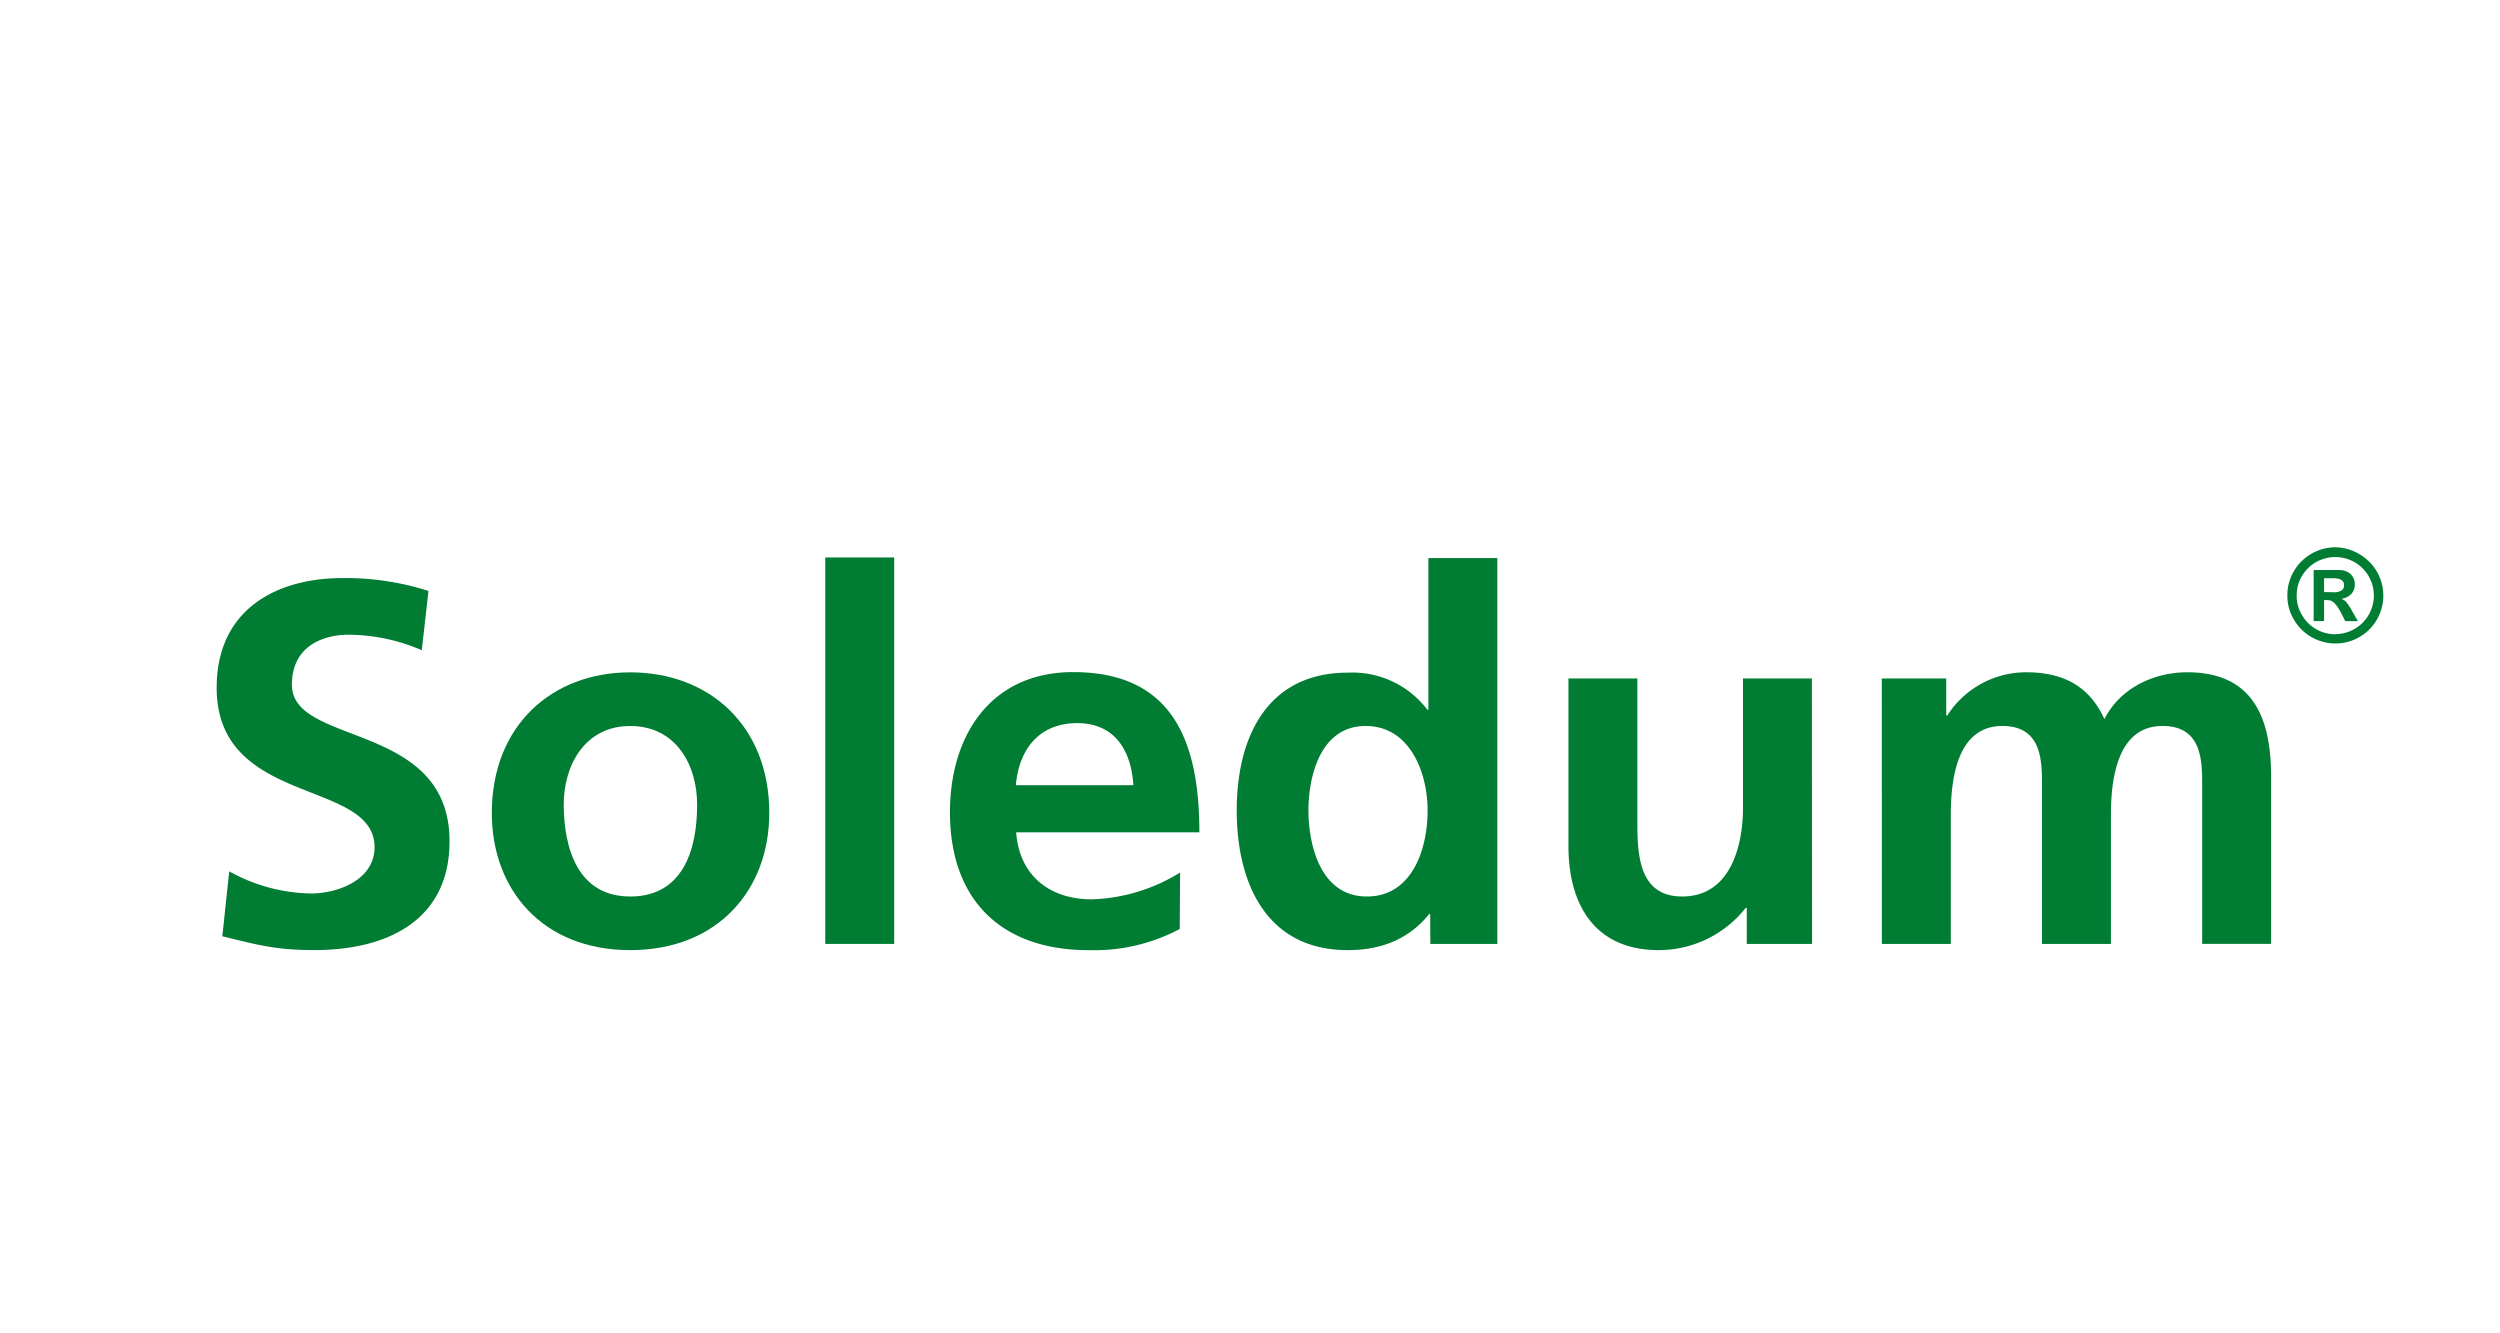 <svg xmlns="http://www.w3.org/2000/svg" xmlns:xlink="http://www.w3.org/1999/xlink" width="300" height="160" viewBox="0 0 300 160">
  <defs>
    <clipPath id="clip-Klosterfrau-Healthcare-Group-logo-soledum">
      <rect width="300" height="160"/>
    </clipPath>
  </defs>
  <g id="Klosterfrau-Healthcare-Group-logo-soledum" clip-path="url(#clip-Klosterfrau-Healthcare-Group-logo-soledum)">
    <g id="Logo" transform="translate(24 61.711)">
      <path id="Pfad_73" data-name="Pfad 73" d="M306.84,9.336V7.682h1.15c.827,0,1.249.289,1.249.827a.72.72,0,0,1-.232.579,1.447,1.447,0,0,1-.893.273Zm1.795-2.647h-3.043v6.129h1.249V10.3h.2a2.4,2.4,0,0,1,.6.058l.4.248c.124.149.273.314.438.546a7.132,7.132,0,0,1,.4.67l.5,1h1.522l-.711-1.232a5.382,5.382,0,0,0-.686-1.042,1.241,1.241,0,0,0-.62-.4h0a1.977,1.977,0,0,0,1.208-.571,1.588,1.588,0,0,0,.438-1.166,1.655,1.655,0,0,0-.479-1.208,1.936,1.936,0,0,0-1.439-.5M308.18,14.4a4.607,4.607,0,0,1-3.995-2.316,4.359,4.359,0,0,1-.629-2.332,4.343,4.343,0,0,1,.629-2.332,4.622,4.622,0,0,1,1.654-1.654,4.69,4.69,0,0,1,4.69,0,4.619,4.619,0,0,1,1.654,6.319,4.474,4.474,0,0,1-1.654,1.654,4.566,4.566,0,0,1-2.341.645m0-10.421a5.79,5.79,0,0,0-4.962,2.853,5.575,5.575,0,0,0-.786,2.92,5.483,5.483,0,0,0,.786,2.911,5.634,5.634,0,0,0,2.068,2.068,5.745,5.745,0,1,0,5.789-9.925,5.789,5.789,0,0,0-2.9-.827" transform="translate(-51.953 0)" fill="#007d32"/>
      <path id="Pfad_74" data-name="Pfad 74" d="M26.614,17.089a22.389,22.389,0,0,0-8.784-1.861c-2.969,0-6.8,1.3-6.8,6,0,7.444,18.915,4.326,18.915,18.791,0,9.462-7.444,13.051-16.2,13.051-4.7,0-6.8-.62-11.066-1.654l.827-7.791a20.875,20.875,0,0,0,9.776,2.655c3.308,0,7.667-1.654,7.667-5.558C20.924,32.481,2,35.88,2,21.6,2,11.953,9.485,8.429,17.086,8.429a32.628,32.628,0,0,1,10.33,1.547Z" transform="translate(0 -0.772)" fill="#007d32"/>
      <path id="Pfad_75" data-name="Pfad 75" d="M58.528,22.11c9.454,0,16.69,6.368,16.69,16.881,0,9.156-6.12,16.451-16.69,16.451S41.92,48.146,41.92,38.991C41.92,28.478,49.157,22.11,58.528,22.11Zm0,26.9c6.368,0,8.031-5.682,8.031-11,0-4.888-2.6-9.462-8.031-9.462s-7.981,4.7-7.981,9.462C50.58,43.258,52.25,49.007,58.528,49.007Z" transform="translate(-6.903 -3.139)" fill="#007d32"/>
      <path id="Pfad_76" data-name="Pfad 76" d="M90.3,5.44h8.271V51.814H90.3Z" transform="translate(-15.269 -0.256)" fill="#007d32"/>
      <path id="Pfad_77" data-name="Pfad 77" d="M135.965,52.9a21.852,21.852,0,0,1-10.942,2.539c-10.512,0-16.632-6.062-16.632-16.542,0-9.214,4.888-16.823,14.78-16.823,11.811,0,15.152,8.105,15.152,19.23H116.338c.372,5.136,3.953,8.039,9.1,8.039a21.391,21.391,0,0,0,10.57-3.217ZM130.4,35.642c-.248-4.011-2.109-7.444-6.741-7.444s-6.989,3.217-7.361,7.444Z" transform="translate(-18.397 -3.132)" fill="#007d32"/>
      <path id="Pfad_78" data-name="Pfad 78" d="M173.216,48.249h-.124c-2.481,3.085-5.872,4.326-9.768,4.326-9.768,0-13.324-8.039-13.324-16.757s3.589-16.542,13.357-16.542a11.315,11.315,0,0,1,9.52,4.45H173V5.53h8.271v46.3h-8.039Zm-7.609-2.109c5.508,0,7.3-5.79,7.3-10.322s-2.109-10.14-7.444-10.14-6.856,5.872-6.856,10.14C158.626,40.209,160.165,46.139,165.607,46.139Z" transform="translate(-25.593 -0.271)" fill="#007d32"/>
      <path id="Pfad_79" data-name="Pfad 79" d="M227.359,54.851h-7.833V50.525H219.4a13.291,13.291,0,0,1-10.454,5.07c-7.543,0-10.818-5.318-10.818-12.489V23H206.4V40.013c0,3.9.058,9.147,5.376,9.147,6,0,7.295-6.493,7.295-10.57V23h8.271Z" transform="translate(-33.915 -3.292)" fill="#007d32"/>
      <path id="Pfad_80" data-name="Pfad 80" d="M243.59,22.844h7.733v4.45h.124a11.223,11.223,0,0,1,9.462-5.194c4.45,0,7.6,1.654,9.4,5.624,1.919-3.829,6.063-5.624,9.925-5.624,7.849,0,10.074,5.384,10.074,12.489v20.1h-8.271V35.714c0-2.969,0-7.171-4.764-7.171-5.5,0-6.187,6.55-6.187,10.694V54.7h-8.271V35.714c0-2.969,0-7.171-4.756-7.171-5.509,0-6.187,6.55-6.187,10.694V54.7H243.6Z" transform="translate(-41.776 -3.137)" fill="#007d32"/>
    </g>
  </g>
</svg>
